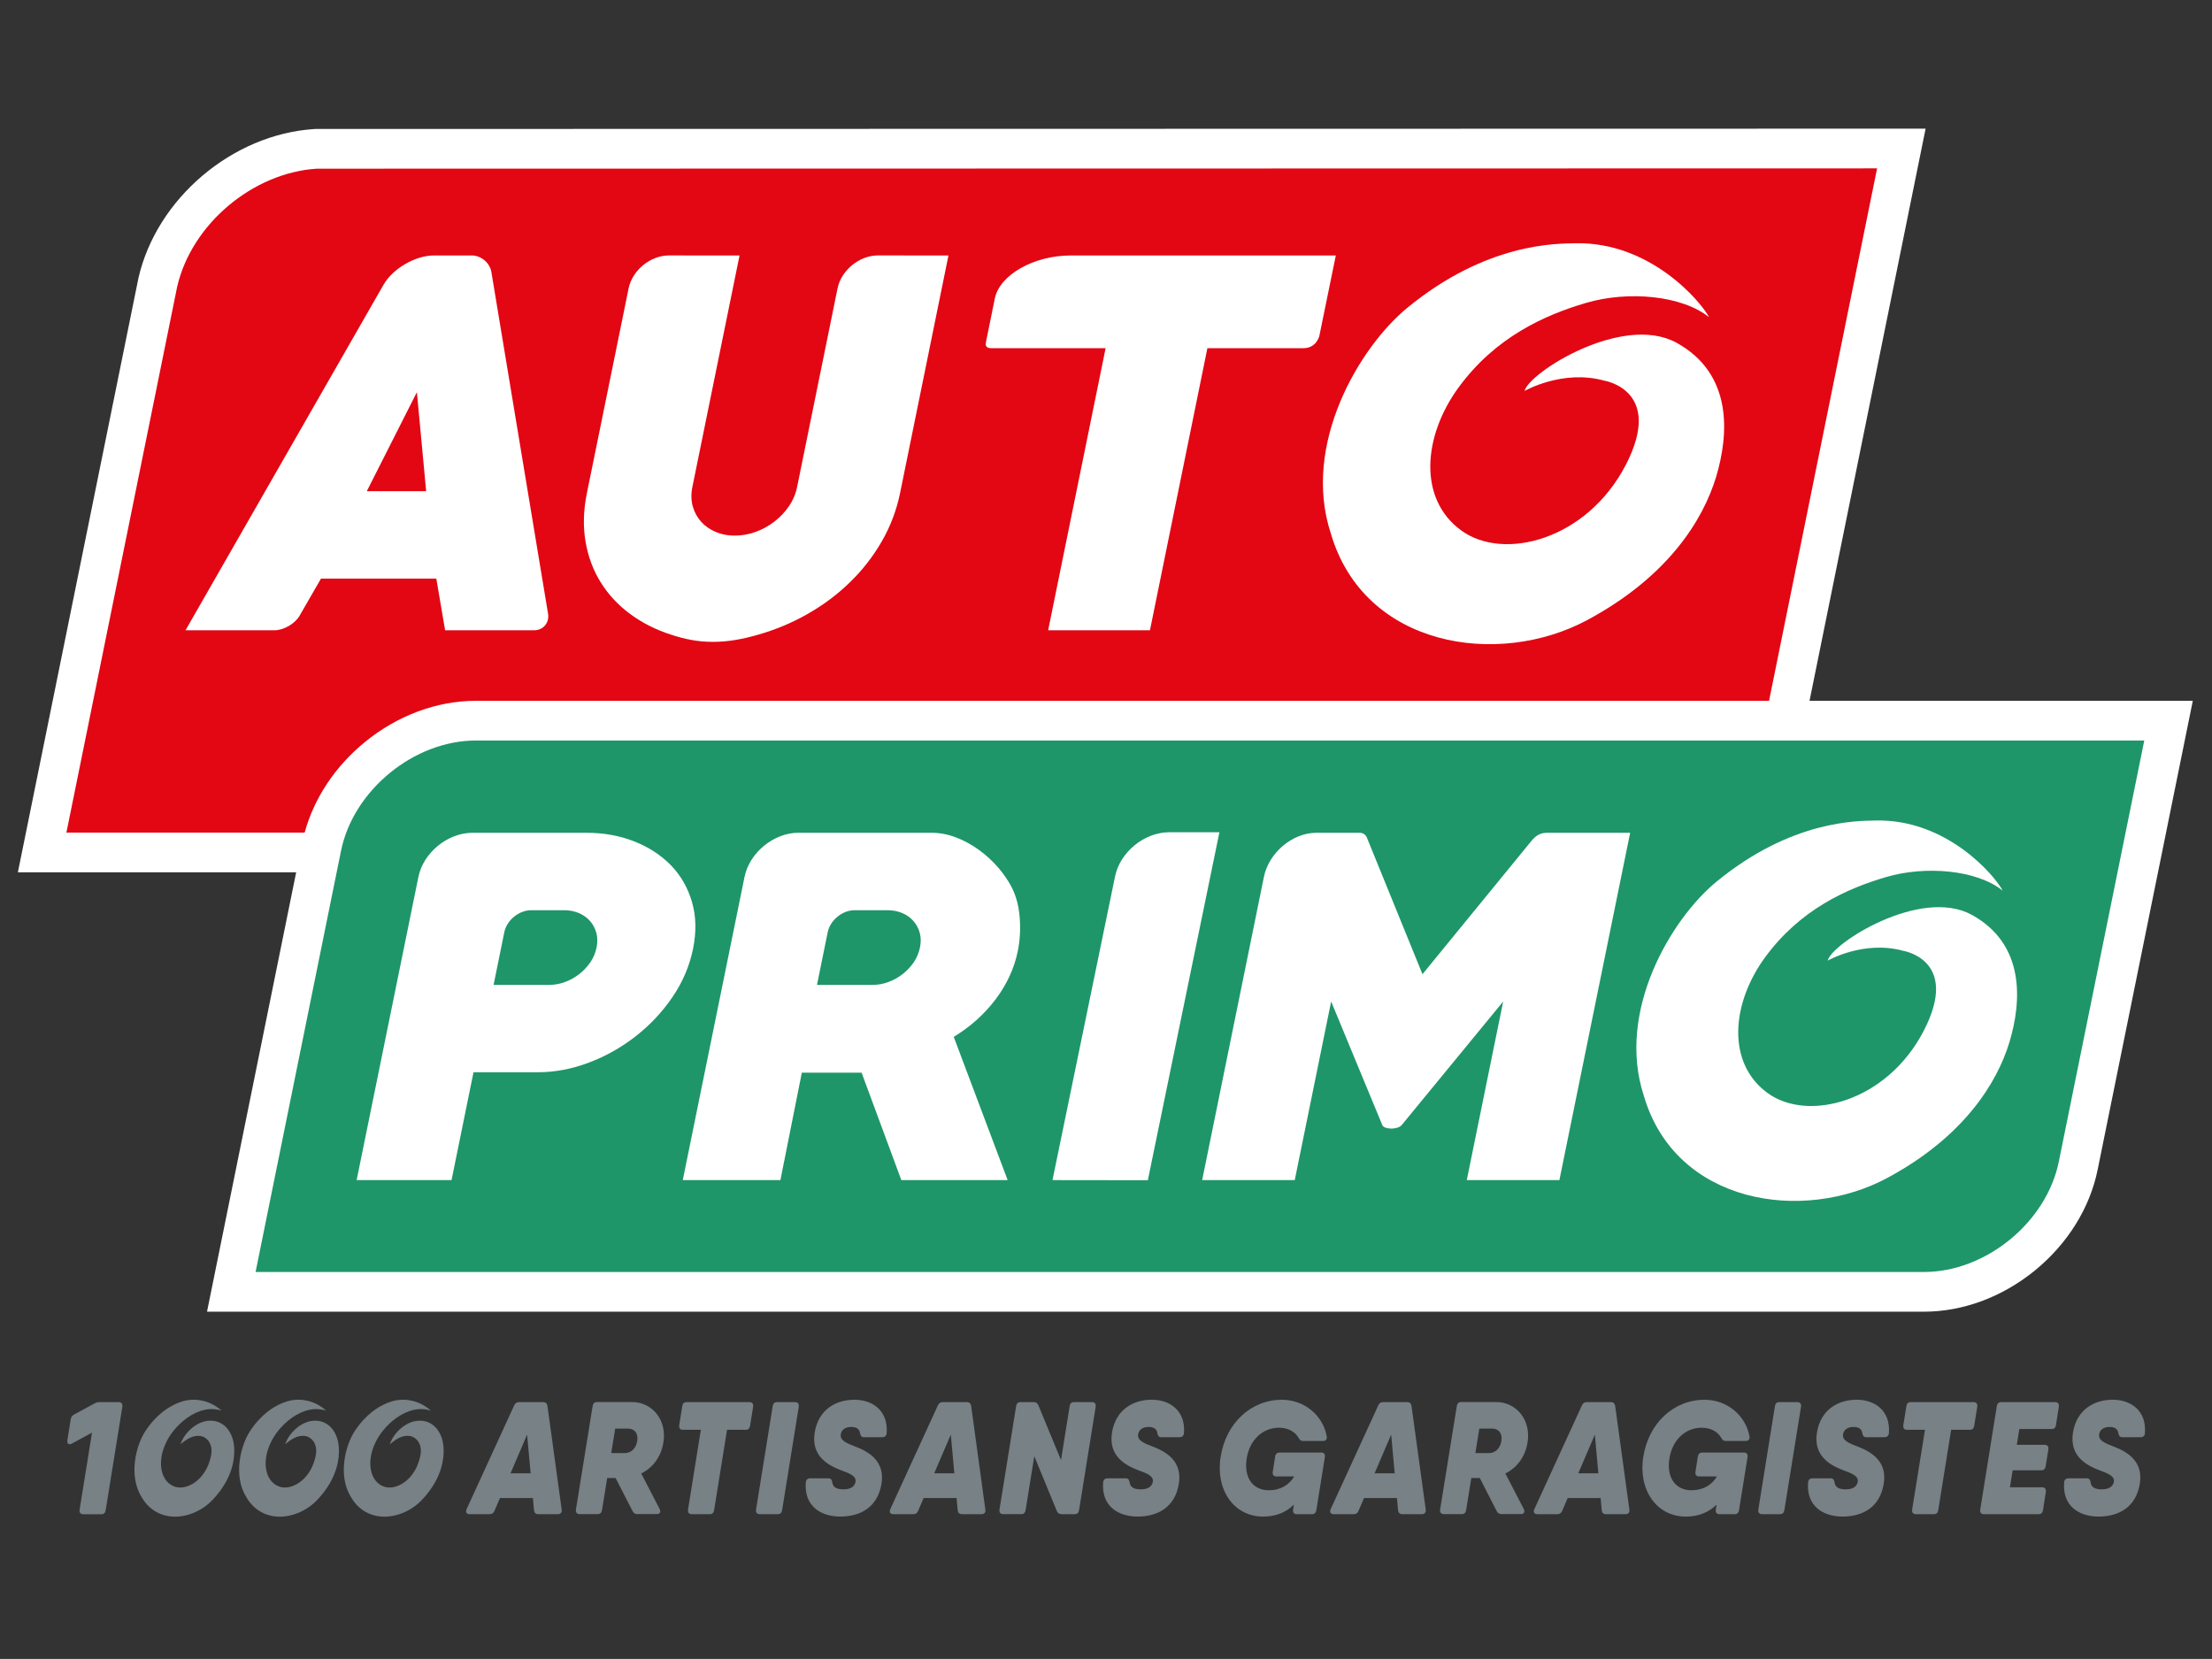 <?xml version="1.0" encoding="utf-8"?>
<!-- Generator: Adobe Illustrator 16.0.0, SVG Export Plug-In . SVG Version: 6.00 Build 0)  -->
<!DOCTYPE svg PUBLIC "-//W3C//DTD SVG 1.1//EN" "http://www.w3.org/Graphics/SVG/1.1/DTD/svg11.dtd">
<svg version="1.1" id="Calque_1" xmlns="http://www.w3.org/2000/svg" xmlns:xlink="http://www.w3.org/1999/xlink" x="0px" y="0px"
	 width="113.39px" height="85.04px" viewBox="0 0 113.39 85.04" enable-background="new 0 0 113.39 85.04" xml:space="preserve">
<rect x="0" y="0" width="113.39" height="85.04" fill="#333333" stroke="none"/>
<path fill="#778186" d="M28.792,77.378c0.021,0.151-0.048,0.24-0.189,0.24h-1.015c-0.129,0-0.202-0.072-0.215-0.212l-0.056-0.614
	h-1.688l-0.283,0.659c-0.048,0.115-0.124,0.167-0.24,0.167h-1.034c-0.159,0-0.222-0.108-0.15-0.265l2.438-5.316
	c0.052-0.11,0.127-0.162,0.242-0.162h1.243c0.128,0,0.201,0.069,0.22,0.207L28.792,77.378z M27.201,75.523l-0.181-1.982
	l-0.849,1.982H27.201z"/>
<path fill="#778186" d="M34.007,73.944c-0.121,0.739-0.541,1.297-1.138,1.587l0.942,1.816c0.079,0.153,0.02,0.267-0.145,0.267
	h-0.999c-0.113,0-0.188-0.048-0.243-0.157l-0.867-1.691h-0.431l-0.266,1.645c-0.021,0.136-0.095,0.204-0.222,0.204h-0.927
	c-0.142,0-0.211-0.089-0.187-0.242l0.855-5.298c0.022-0.136,0.096-0.204,0.222-0.204h1.152h0.646
	C33.427,71.87,34.199,72.784,34.007,73.944L34.007,73.944z M31.333,74.487h0.686c0.333,0.004,0.587-0.244,0.647-0.623
	c0.061-0.381-0.129-0.633-0.485-0.633h-0.645L31.333,74.487z"/>
<path fill="#778186" d="M38.419,71.875c0.143,0,0.211,0.091,0.187,0.244l-0.156,0.969c-0.022,0.135-0.095,0.205-0.221,0.205h-0.96
	l-0.663,4.121c-0.021,0.136-0.095,0.204-0.221,0.204h-0.927c-0.143,0-0.212-0.091-0.188-0.242l0.657-4.083h-0.922
	c-0.142,0-0.211-0.09-0.186-0.244l0.155-0.969c0.021-0.138,0.096-0.205,0.222-0.205h2.301H38.419L38.419,71.875z"/>
<path fill="#778186" d="M39.61,72.078c0.022-0.136,0.096-0.203,0.222-0.203h0.927c0.142,0,0.21,0.091,0.186,0.244l-0.852,5.295
	c-0.022,0.136-0.096,0.204-0.222,0.204h-0.927c-0.143,0-0.211-0.091-0.187-0.242L39.61,72.078z"/>
<path fill="#778186" d="M43.073,77.741c-1.014,0-1.859-0.549-1.767-1.747c0.011-0.141,0.09-0.212,0.218-0.212h0.947
	c0.131,0,0.173,0.078,0.198,0.222c0.034,0.237,0.224,0.342,0.575,0.342c0.394,0,0.575-0.171,0.612-0.39
	c0.045-0.293-0.303-0.429-0.731-0.584c-0.684-0.26-1.556-0.735-1.363-1.939c0.19-1.168,1.072-1.681,2.041-1.681
	c0.911,0,1.734,0.547,1.649,1.709c-0.011,0.139-0.09,0.211-0.218,0.211h-0.951c-0.13,0-0.168-0.076-0.199-0.213
	c-0.029-0.205-0.175-0.312-0.451-0.312c-0.319,0-0.498,0.162-0.532,0.37c-0.053,0.322,0.292,0.461,0.729,0.629
	c0.688,0.261,1.548,0.742,1.356,1.914C44.996,77.229,44.148,77.741,43.073,77.741z"/>
<path fill="#778186" d="M50.51,77.378c0.022,0.151-0.048,0.24-0.189,0.24h-1.015c-0.129,0-0.202-0.072-0.214-0.212l-0.056-0.614
	h-1.689l-0.283,0.659c-0.048,0.115-0.123,0.167-0.239,0.167h-1.034c-0.16,0-0.222-0.108-0.15-0.265l2.438-5.316
	c0.052-0.11,0.127-0.162,0.242-0.162h1.244c0.127,0,0.201,0.069,0.22,0.207L50.51,77.378z M48.92,75.523l-0.18-1.982l-0.851,1.982
	H48.92z"/>
<path fill="#778186" d="M54.83,72.078c0.022-0.136,0.095-0.203,0.222-0.203h0.926c0.143,0,0.211,0.091,0.187,0.244l-0.851,5.295
	c-0.022,0.136-0.095,0.204-0.221,0.204h-0.683c-0.117,0-0.191-0.054-0.239-0.169l-1.152-2.8l-0.446,2.765
	c-0.022,0.136-0.097,0.204-0.222,0.204h-0.928c-0.141,0-0.21-0.091-0.187-0.242l0.852-5.296c0.022-0.138,0.097-0.205,0.223-0.205
	h0.682c0.116,0,0.191,0.054,0.239,0.17l1.157,2.801l0.443-2.766V72.078z"/>
<path fill="#778186" d="M58.315,77.741c-1.015,0-1.86-0.549-1.767-1.747c0.011-0.141,0.09-0.212,0.217-0.212h0.946
	c0.132,0,0.174,0.078,0.199,0.222c0.035,0.237,0.223,0.342,0.573,0.342c0.396,0,0.576-0.171,0.613-0.39
	c0.047-0.293-0.304-0.429-0.731-0.584c-0.684-0.26-1.555-0.735-1.363-1.939c0.192-1.168,1.072-1.681,2.042-1.681
	c0.911,0,1.734,0.547,1.649,1.709c-0.012,0.139-0.091,0.211-0.218,0.211h-0.951c-0.13,0-0.169-0.076-0.198-0.213
	c-0.03-0.205-0.175-0.312-0.45-0.312c-0.32,0-0.497,0.162-0.532,0.37c-0.054,0.322,0.291,0.461,0.729,0.629
	c0.688,0.261,1.549,0.742,1.356,1.914C60.239,77.229,59.391,77.741,58.315,77.741L58.315,77.741z"/>
<path fill="#778186" d="M65.565,73.187c-0.851,0-1.508,0.641-1.655,1.561c-0.162,1,0.311,1.644,1.131,1.644
	c0.61,0,1.051-0.283,1.303-0.709h-0.913c-0.139,0-0.214-0.086-0.187-0.24l0.122-0.782c0.024-0.138,0.103-0.202,0.226-0.202h1.911
	h0.228c0.137,0,0.209,0.086,0.182,0.241l-0.436,2.716c-0.022,0.138-0.102,0.204-0.224,0.204h-0.781c-0.139,0-0.21-0.087-0.184-0.24
	l0.039-0.25c-0.391,0.388-0.916,0.613-1.577,0.613c-1.508,0-2.455-1.384-2.176-3.076c0.269-1.694,1.532-2.913,3.14-2.913
	c1.183,0,2.116,0.84,2.297,1.879c0.027,0.147-0.056,0.235-0.193,0.235h-1.017c-0.112,0-0.178-0.057-0.238-0.164
	C66.397,73.403,66.036,73.187,65.565,73.187"/>
<path fill="#778186" d="M73.085,77.378c0.02,0.151-0.05,0.24-0.188,0.24H71.88c-0.129,0-0.202-0.072-0.214-0.212l-0.057-0.614
	h-1.688l-0.282,0.659c-0.049,0.115-0.124,0.167-0.24,0.167h-1.034c-0.159,0-0.222-0.108-0.149-0.265l2.438-5.316
	c0.052-0.11,0.127-0.162,0.241-0.162h1.244c0.126,0,0.201,0.069,0.219,0.207L73.085,77.378z M71.494,75.523l-0.181-1.982
	l-0.849,1.982H71.494z"/>
<path fill="#778186" d="M78.304,73.944c-0.121,0.739-0.541,1.297-1.138,1.587l0.942,1.816c0.078,0.153,0.019,0.267-0.146,0.267
	h-0.999c-0.113,0-0.188-0.048-0.242-0.157l-0.866-1.691h-0.433l-0.266,1.645c-0.021,0.136-0.095,0.204-0.221,0.204H74.01
	c-0.142,0-0.212-0.089-0.186-0.242l0.854-5.298c0.022-0.136,0.096-0.204,0.223-0.204h1.152h0.644
	C77.724,71.87,78.495,72.784,78.304,73.944L78.304,73.944z M75.63,74.487h0.687c0.333,0.004,0.586-0.244,0.646-0.623
	c0.062-0.381-0.129-0.633-0.485-0.633h-0.646L75.63,74.487z"/>
<path fill="#778186" d="M83.524,77.378c0.021,0.151-0.048,0.24-0.188,0.24H82.32c-0.129,0-0.202-0.072-0.214-0.212l-0.056-0.614
	h-1.688l-0.283,0.659c-0.05,0.115-0.123,0.167-0.24,0.167h-1.034c-0.16,0-0.223-0.108-0.149-0.265l2.438-5.316
	c0.052-0.11,0.125-0.162,0.242-0.162h1.243c0.125,0,0.199,0.069,0.219,0.207L83.524,77.378L83.524,77.378z M81.934,75.523
	l-0.179-1.982l-0.85,1.982H81.934z"/>
<path fill="#778186" d="M87.232,73.187c-0.85,0-1.506,0.641-1.653,1.561c-0.163,1,0.31,1.644,1.128,1.644
	c0.611,0,1.053-0.283,1.305-0.709h-0.913c-0.139,0-0.213-0.086-0.186-0.24l0.121-0.782c0.025-0.138,0.103-0.202,0.225-0.202h1.911
	h0.228c0.138,0,0.208,0.086,0.183,0.241l-0.437,2.716c-0.021,0.138-0.101,0.204-0.224,0.204h-0.782c-0.138,0-0.208-0.087-0.183-0.24
	l0.041-0.25c-0.392,0.388-0.918,0.613-1.579,0.613c-1.508,0-2.454-1.384-2.177-3.076c0.27-1.694,1.534-2.913,3.143-2.913
	c1.182,0,2.116,0.84,2.296,1.879c0.027,0.147-0.057,0.235-0.193,0.235H88.47c-0.113,0-0.18-0.057-0.24-0.164
	C88.065,73.403,87.704,73.187,87.232,73.187"/>
<path fill="#778186" d="M90.986,72.078c0.021-0.136,0.096-0.203,0.221-0.203h0.928c0.142,0,0.211,0.091,0.186,0.244l-0.852,5.295
	c-0.021,0.136-0.095,0.204-0.222,0.204h-0.928c-0.14,0-0.21-0.091-0.184-0.242L90.986,72.078z"/>
<path fill="#778186" d="M94.45,77.741c-1.014,0-1.858-0.549-1.766-1.747c0.011-0.141,0.091-0.212,0.216-0.212h0.948
	c0.131,0,0.173,0.078,0.197,0.222c0.035,0.237,0.224,0.342,0.576,0.342c0.395,0,0.573-0.171,0.61-0.39
	c0.046-0.293-0.301-0.429-0.73-0.584c-0.685-0.26-1.556-0.735-1.362-1.939c0.191-1.168,1.071-1.681,2.041-1.681
	c0.911,0,1.734,0.547,1.648,1.709c-0.01,0.139-0.089,0.211-0.217,0.211h-0.95c-0.131,0-0.169-0.076-0.199-0.213
	c-0.029-0.205-0.177-0.312-0.452-0.312c-0.319,0-0.496,0.162-0.531,0.37c-0.053,0.322,0.293,0.461,0.729,0.629
	c0.688,0.261,1.55,0.742,1.354,1.914C96.374,77.229,95.525,77.741,94.45,77.741"/>
<path fill="#778186" d="M101.171,71.875c0.142,0,0.21,0.091,0.186,0.244l-0.156,0.969c-0.021,0.135-0.095,0.205-0.22,0.205h-0.962
	l-0.662,4.121c-0.021,0.136-0.095,0.204-0.222,0.204h-0.928c-0.141,0-0.209-0.091-0.187-0.242l0.657-4.083h-0.924
	c-0.142,0-0.21-0.09-0.185-0.244l0.156-0.969c0.021-0.138,0.095-0.205,0.221-0.205h2.302H101.171L101.171,71.875z"/>
<path fill="#778186" d="M105.355,71.875c0.138,0,0.206,0.091,0.183,0.24l-0.146,0.936c-0.023,0.142-0.101,0.203-0.224,0.203h-1.654
	l-0.131,0.809h1.431c0.138,0,0.213,0.087,0.187,0.243l-0.139,0.861c-0.022,0.138-0.101,0.203-0.225,0.203h-1.466l-0.138,0.871h1.657
	c0.137,0,0.203,0.088,0.182,0.239l-0.146,0.934c-0.022,0.145-0.102,0.204-0.223,0.204h-2.623h-0.187
	c-0.139,0-0.209-0.087-0.183-0.24l0.849-5.298c0.022-0.14,0.1-0.205,0.224-0.205h1.151H105.355z"/>
<path fill="#778186" d="M107.577,77.741c-1.016,0-1.86-0.549-1.767-1.747c0.01-0.141,0.089-0.212,0.216-0.212h0.947
	c0.132,0,0.173,0.078,0.198,0.222c0.032,0.237,0.224,0.342,0.575,0.342c0.394,0,0.574-0.171,0.613-0.39
	c0.046-0.293-0.305-0.429-0.731-0.584c-0.685-0.26-1.558-0.735-1.364-1.939c0.19-1.168,1.072-1.681,2.042-1.681
	c0.911,0,1.734,0.547,1.646,1.709c-0.009,0.139-0.088,0.211-0.215,0.211h-0.952c-0.13,0-0.167-0.076-0.198-0.213
	c-0.029-0.205-0.175-0.312-0.45-0.312c-0.319,0-0.497,0.162-0.531,0.37c-0.054,0.322,0.292,0.461,0.728,0.629
	c0.688,0.261,1.548,0.742,1.355,1.914C109.5,77.229,108.65,77.741,107.577,77.741"/>
<path fill="#778186" d="M4.847,71.94c0.087-0.047,0.156-0.065,0.254-0.065h0.983c0.142,0,0.21,0.091,0.187,0.244l-0.854,5.3
	c-0.021,0.136-0.095,0.203-0.221,0.203H4.268c-0.142,0-0.211-0.089-0.186-0.242l0.634-3.941l-1.035,0.563
	c-0.154,0.084-0.254,0.002-0.225-0.183l0.169-1.062c0.02-0.117,0.069-0.19,0.167-0.243L4.847,71.94L4.847,71.94z"/>
<path fill="#778186" d="M22.669,73.794c0.059,0.212,0.078,0.438,0.072,0.671c-0.003,0.155-0.021,0.329-0.061,0.518
	c-0.043,0.208-0.11,0.431-0.213,0.666c-0.175,0.404-0.453,0.838-0.872,1.273c-0.435,0.445-1.034,0.745-1.637,0.811
	c-0.747,0.082-1.503-0.196-1.962-0.983c-0.694-1.104-0.29-2.661,0.182-3.381c0.583-0.889,1.228-1.261,1.621-1.428
	c0.006-0.004,0.011-0.006,0.016-0.008c0.015-0.006,0.028-0.012,0.042-0.017c0.095-0.036,0.172-0.063,0.227-0.08l0.001-0.002
	c0.73-0.209,1.469-0.006,2.002,0.478c-0.202-0.065-0.417-0.093-0.638-0.076c-0.636,0.058-1.221,0.442-1.663,0.921
	c-0.05,0.055-0.099,0.11-0.146,0.169c-0.14,0.173-0.267,0.361-0.367,0.564c-0.011,0.021-0.022,0.045-0.033,0.069
	c-0.018,0.039-0.037,0.08-0.054,0.119c-0.018,0.045-0.035,0.09-0.052,0.135c-0.006,0.015-0.011,0.028-0.016,0.043
	c-0.013,0.032-0.022,0.065-0.033,0.101c-0.008,0.026-0.017,0.053-0.023,0.079c-0.202,0.748-0.023,1.517,0.593,1.759
	c0.382,0.149,0.877,0.002,1.27-0.377c0.12-0.117,0.227-0.253,0.321-0.406c0.083-0.135,0.153-0.287,0.209-0.448
	c0.104-0.313,0.186-0.667,0.038-0.974c-0.098-0.201-0.275-0.345-0.486-0.379c-0.375-0.062-0.743,0.18-1.022,0.425
	c-0.002,0.002-0.004,0.004-0.006,0.004c0.034-0.099,0.077-0.194,0.128-0.285c0.001-0.002,0.002-0.005,0.003-0.007
	c0.196-0.346,0.508-0.634,0.851-0.795c0.542-0.249,1.146-0.141,1.497,0.379C22.557,73.478,22.625,73.633,22.669,73.794"/>
<path fill="#778186" d="M17.302,73.794c0.059,0.212,0.078,0.438,0.072,0.671c-0.003,0.155-0.021,0.329-0.06,0.518
	c-0.042,0.208-0.11,0.431-0.213,0.666c-0.175,0.404-0.452,0.838-0.873,1.273c-0.435,0.445-1.034,0.745-1.636,0.811
	c-0.747,0.082-1.503-0.196-1.963-0.983c-0.693-1.104-0.289-2.661,0.183-3.381c0.583-0.889,1.228-1.261,1.62-1.428
	c0.007-0.004,0.011-0.006,0.017-0.008c0.014-0.006,0.028-0.012,0.041-0.017c0.096-0.036,0.173-0.063,0.228-0.08l0-0.002
	c0.73-0.209,1.47-0.006,2.002,0.478c-0.202-0.065-0.417-0.093-0.638-0.076c-0.636,0.058-1.22,0.442-1.662,0.921
	c-0.05,0.055-0.1,0.11-0.146,0.169c-0.14,0.173-0.267,0.361-0.366,0.564c-0.012,0.021-0.023,0.045-0.033,0.069
	c-0.019,0.039-0.037,0.08-0.054,0.119c-0.018,0.045-0.035,0.09-0.052,0.135c-0.006,0.015-0.012,0.028-0.016,0.043
	c-0.013,0.032-0.022,0.065-0.032,0.101c-0.009,0.026-0.017,0.053-0.024,0.079c-0.201,0.748-0.023,1.517,0.593,1.759
	c0.382,0.149,0.878,0.002,1.271-0.377c0.119-0.117,0.227-0.253,0.322-0.406c0.082-0.135,0.152-0.287,0.208-0.448
	c0.104-0.313,0.186-0.667,0.038-0.974c-0.098-0.201-0.275-0.345-0.486-0.379c-0.375-0.062-0.744,0.18-1.022,0.425
	c-0.001,0.002-0.003,0.004-0.005,0.004c0.033-0.099,0.077-0.194,0.127-0.285c0.002-0.002,0.002-0.005,0.004-0.007
	c0.196-0.346,0.508-0.634,0.852-0.795c0.54-0.249,1.145-0.141,1.496,0.379C17.19,73.478,17.258,73.633,17.302,73.794"/>
<path fill="#778186" d="M11.937,73.794c0.059,0.212,0.077,0.438,0.071,0.671c-0.003,0.155-0.021,0.329-0.061,0.518
	c-0.042,0.208-0.11,0.431-0.212,0.666c-0.175,0.404-0.452,0.838-0.873,1.273c-0.436,0.445-1.034,0.745-1.636,0.811
	c-0.748,0.082-1.503-0.196-1.963-0.983c-0.693-1.104-0.29-2.661,0.183-3.381c0.583-0.889,1.228-1.261,1.621-1.428
	c0.006-0.004,0.011-0.006,0.016-0.008c0.015-0.006,0.029-0.012,0.042-0.017c0.095-0.036,0.173-0.063,0.228-0.08l0.001-0.002
	c0.73-0.209,1.47-0.006,2.002,0.478c-0.202-0.065-0.417-0.093-0.638-0.076c-0.636,0.058-1.22,0.442-1.662,0.921
	c-0.051,0.055-0.1,0.11-0.147,0.169c-0.14,0.173-0.267,0.361-0.366,0.564c-0.011,0.021-0.022,0.045-0.034,0.069
	c-0.018,0.039-0.036,0.08-0.053,0.119c-0.018,0.045-0.036,0.09-0.053,0.135c-0.005,0.015-0.011,0.028-0.016,0.043
	c-0.012,0.032-0.022,0.065-0.032,0.101c-0.01,0.026-0.017,0.053-0.024,0.079c-0.201,0.748-0.023,1.517,0.594,1.759
	c0.382,0.149,0.878,0.002,1.271-0.377c0.119-0.117,0.227-0.253,0.321-0.406c0.082-0.135,0.154-0.287,0.208-0.448
	c0.104-0.313,0.185-0.667,0.038-0.974c-0.099-0.201-0.275-0.345-0.486-0.379c-0.375-0.062-0.744,0.18-1.022,0.425
	c-0.002,0.002-0.004,0.004-0.005,0.004c0.034-0.099,0.076-0.194,0.126-0.285c0.002-0.002,0.002-0.005,0.004-0.007
	c0.196-0.346,0.507-0.634,0.851-0.795c0.54-0.249,1.145-0.141,1.497,0.379C11.824,73.478,11.892,73.633,11.937,73.794"/>
<path fill="#FFFFFF" d="M109.918,35.924H92.759l5.455-26.888l0.495-2.441h-2.487L16.23,6.611h-0.067l-0.066,0.004
	c-4.188,0.276-8.055,3.551-8.996,7.618l-0.006,0.027L7.09,14.288L1.412,42.275l-0.496,2.441h2.489h11.777l-4.075,20.084
	l-0.495,2.439h2.489h85.523c2.002,0,4.024-0.753,5.697-2.12c1.671-1.369,2.812-3.202,3.209-5.167l4.381-21.588l0.495-2.44H109.918z"
	/>
<path fill="#E30613" d="M18.697,38.045c1.672-1.368,3.695-2.121,5.697-2.121h66.29l5.538-27.293L16.231,8.647
	c-3.282,0.216-6.405,2.838-7.148,6.045L3.404,42.681h12.212C16.099,40.919,17.177,39.289,18.697,38.045"/>
<path fill="#1E9669" d="M109.918,37.96H24.394c-3.172,0-6.282,2.545-6.913,5.656l-4.38,21.588h85.523
	c3.17,0,6.282-2.545,6.913-5.654L109.918,37.96z"/>
<path fill="#FFFFFF" d="M35.468,46.223c-0.216-0.733-0.58-1.362-1.091-1.883c-0.51-0.518-1.136-0.924-1.88-1.215
	c-0.744-0.29-1.553-0.435-2.426-0.435h-5.856c-1.268,0-2.514,1.019-2.767,2.261l-3.166,15.542h4.865l1.126-5.529h3.298
	c0.873,0,1.745-0.164,2.615-0.494c0.87-0.327,1.671-0.78,2.404-1.353c0.733-0.573,1.361-1.243,1.883-2.008
	c0.521-0.764,0.874-1.589,1.055-2.479C35.704,47.759,35.684,46.956,35.468,46.223 M30.581,48.572
	c-0.057,0.274-0.162,0.525-0.318,0.755c-0.155,0.227-0.345,0.43-0.567,0.604s-0.469,0.312-0.738,0.41
	c-0.27,0.101-0.545,0.147-0.826,0.147h-2.831l0.55-2.7c0.127-0.621,0.749-1.13,1.384-1.13h1.676c0.282,0,0.536,0.05,0.765,0.148
	s0.42,0.235,0.572,0.409c0.152,0.174,0.259,0.378,0.321,0.605S30.636,48.3,30.581,48.572"/>
<path fill="#FFFFFF" d="M51.039,51.224c0.576-0.767,0.956-1.59,1.136-2.477c0.109-0.537,0.142-1.099,0.098-1.687
	c-0.043-0.59-0.177-1.106-0.398-1.549c-0.179-0.352-0.412-0.696-0.702-1.032c-0.29-0.339-0.618-0.639-0.984-0.906
	c-0.367-0.269-0.76-0.483-1.18-0.644c-0.419-0.161-0.848-0.241-1.283-0.241h-6.792c-1.269,0-2.515,1.019-2.768,2.261L35,60.492
	h5.005l1.098-5.505h3.064l2.036,5.505h5.45l-2.763-7.341C49.746,52.632,50.461,51.988,51.039,51.224 M47.158,48.572
	c-0.056,0.274-0.162,0.525-0.317,0.755c-0.156,0.227-0.345,0.43-0.567,0.604c-0.223,0.174-0.469,0.312-0.739,0.41
	c-0.27,0.101-0.544,0.147-0.825,0.147h-2.831l0.55-2.7c0.127-0.621,0.75-1.13,1.383-1.13h1.677c0.282,0,0.536,0.05,0.765,0.148
	s0.42,0.235,0.572,0.409c0.151,0.174,0.259,0.378,0.322,0.605C47.21,48.049,47.214,48.3,47.158,48.572"/>
<path fill="#FFFFFF" d="M27.708,29.135L27.708,29.135L25.46,15.579h0l-0.271-1.636c-0.078-0.466-0.528-0.848-1-0.848h-0.871l0,0
	h-0.492l0,0h-0.585c-0.945,0-2.105,0.671-2.576,1.493l-1.135,1.981L9.509,32.31h3.59l0,0h0.967c0.474,0,1.054-0.335,1.29-0.746
	l0.515-0.893l0.584-1.012h5.911l0.451,2.65h2.952l0,0h1.606c0.472,0,0.796-0.383,0.719-0.85L27.708,29.135z M18.803,25.179
	l2.567-5.076l0.475,5.076H18.803z"/>
<path fill="#FFFFFF" d="M45.823,13.094h-0.826c-0.945,0-1.875,0.76-2.063,1.687l-0.417,2.05l0,0l-1.655,8.124
	c-0.074,0.363-0.216,0.699-0.427,1.003c-0.21,0.306-0.462,0.569-0.755,0.792c-0.293,0.223-0.613,0.396-0.959,0.52
	c-0.347,0.125-0.703,0.186-1.065,0.186c-0.346,0-0.667-0.061-0.963-0.186c-0.296-0.124-0.545-0.297-0.748-0.52
	c-0.202-0.223-0.347-0.487-0.433-0.792c-0.085-0.305-0.092-0.64-0.018-1.003l2.416-11.86h-2.807v-0.001h-0.815
	c-0.947,0-1.875,0.76-2.065,1.687l-0.417,2.05l-1.721,8.446c-0.178,0.876-0.202,1.701-0.071,2.476
	c0.13,0.776,0.391,1.478,0.783,2.104c0.392,0.628,0.895,1.168,1.512,1.622c0.617,0.455,1.312,0.805,2.086,1.053
	c0.34,0.115,0.688,0.206,1.046,0.272c0.356,0.066,0.725,0.099,1.104,0.099s0.765-0.033,1.158-0.099s0.783-0.157,1.169-0.272
	c0.875-0.248,1.712-0.598,2.515-1.053c0.801-0.454,1.526-0.994,2.173-1.622c0.647-0.626,1.194-1.328,1.641-2.104
	c0.446-0.775,0.759-1.6,0.938-2.476l2.481-12.182L45.823,13.094L45.823,13.094z"/>
<path fill="#FFFFFF" d="M67.631,17.221l0.845-4.125H56.439h0.581h-2.135c-1.892,0-3.641,0.992-3.889,2.204
	c-0.105,0.513-0.425,2.074-0.448,2.203c-0.021,0.13-0.078,0.347,0.277,0.347h5.85L53.729,32.31h5.219l2.945-14.461h4.916
	C67.49,17.849,67.631,17.221,67.631,17.221"/>
<path fill="#FFFFFF" d="M58.84,60.5l3.669-17.838h-2.622v0.002c-1.254,0.022-2.476,1.03-2.727,2.259l-3.208,15.571L58.84,60.5z"/>
<path fill="#FFFFFF" d="M79.302,42.689c-0.415,0-0.609,0.215-0.746,0.353l-5.638,6.897l-2.867-7.043
	c-0.083-0.137-0.201-0.207-0.357-0.207l-2.252,0.001c-1.212,0.018-2.401,1.028-2.652,2.26l-3.165,15.542h4.746l1.866-9.154
	l2.602,6.286c0.027,0.093,0.094,0.153,0.196,0.185c0.103,0.03,0.203,0.045,0.296,0.045c0.077,0,0.174-0.015,0.29-0.045
	c0.115-0.031,0.205-0.092,0.271-0.185l5.163-6.286l-1.866,9.154h4.748l3.627-17.803H79.302z"/>
<path fill="#FFFFFF" d="M80.749,12.47c-0.977,0.022-4.544-0.033-8.611,3.311c-2.438,2.002-5.425,6.99-3.916,11.57
	c1.712,5.837,8.578,6.889,13.153,4.429c4.143-2.227,5.932-5.141,6.594-7.33c0.659-2.188,0.872-5.294-2.043-6.889
	c-2.781-1.502-7.577,1.561-7.771,2.478c0,0,1.948-1.12,4.084-0.526c0,0,3.085,0.484,1.101,4.318
	c-1.983,3.834-6.248,4.958-8.438,3.359c-2.221-1.62-1.953-4.834-0.138-7.322c1.891-2.587,4.408-3.715,6.543-4.342
	c2.136-0.629,4.907-0.391,6.305,0.737C87.172,15.433,84.578,12.384,80.749,12.47"/>
<path fill="#FFFFFF" d="M96.153,42.061c-0.925,0.02-4.31-0.032-8.169,3.14c-2.313,1.901-5.146,6.632-3.716,10.979
	c1.624,5.538,8.139,6.536,12.479,4.202c3.931-2.114,5.629-4.881,6.258-6.956c0.627-2.075,0.827-5.021-1.938-6.536
	c-2.639-1.426-7.189,1.482-7.374,2.352c0,0,1.849-1.063,3.876-0.5c0,0,2.927,0.461,1.045,4.097c-1.882,3.64-5.93,4.706-8.01,3.188
	c-2.105-1.539-1.851-4.587-0.129-6.946c1.794-2.455,4.183-3.527,6.209-4.122c2.026-0.596,4.657-0.37,5.98,0.7
	C102.248,44.87,99.788,41.979,96.153,42.061"/>
<rect x="2.903" y="7.454" fill="none" width="107.505" height="70.293"/>
</svg>
